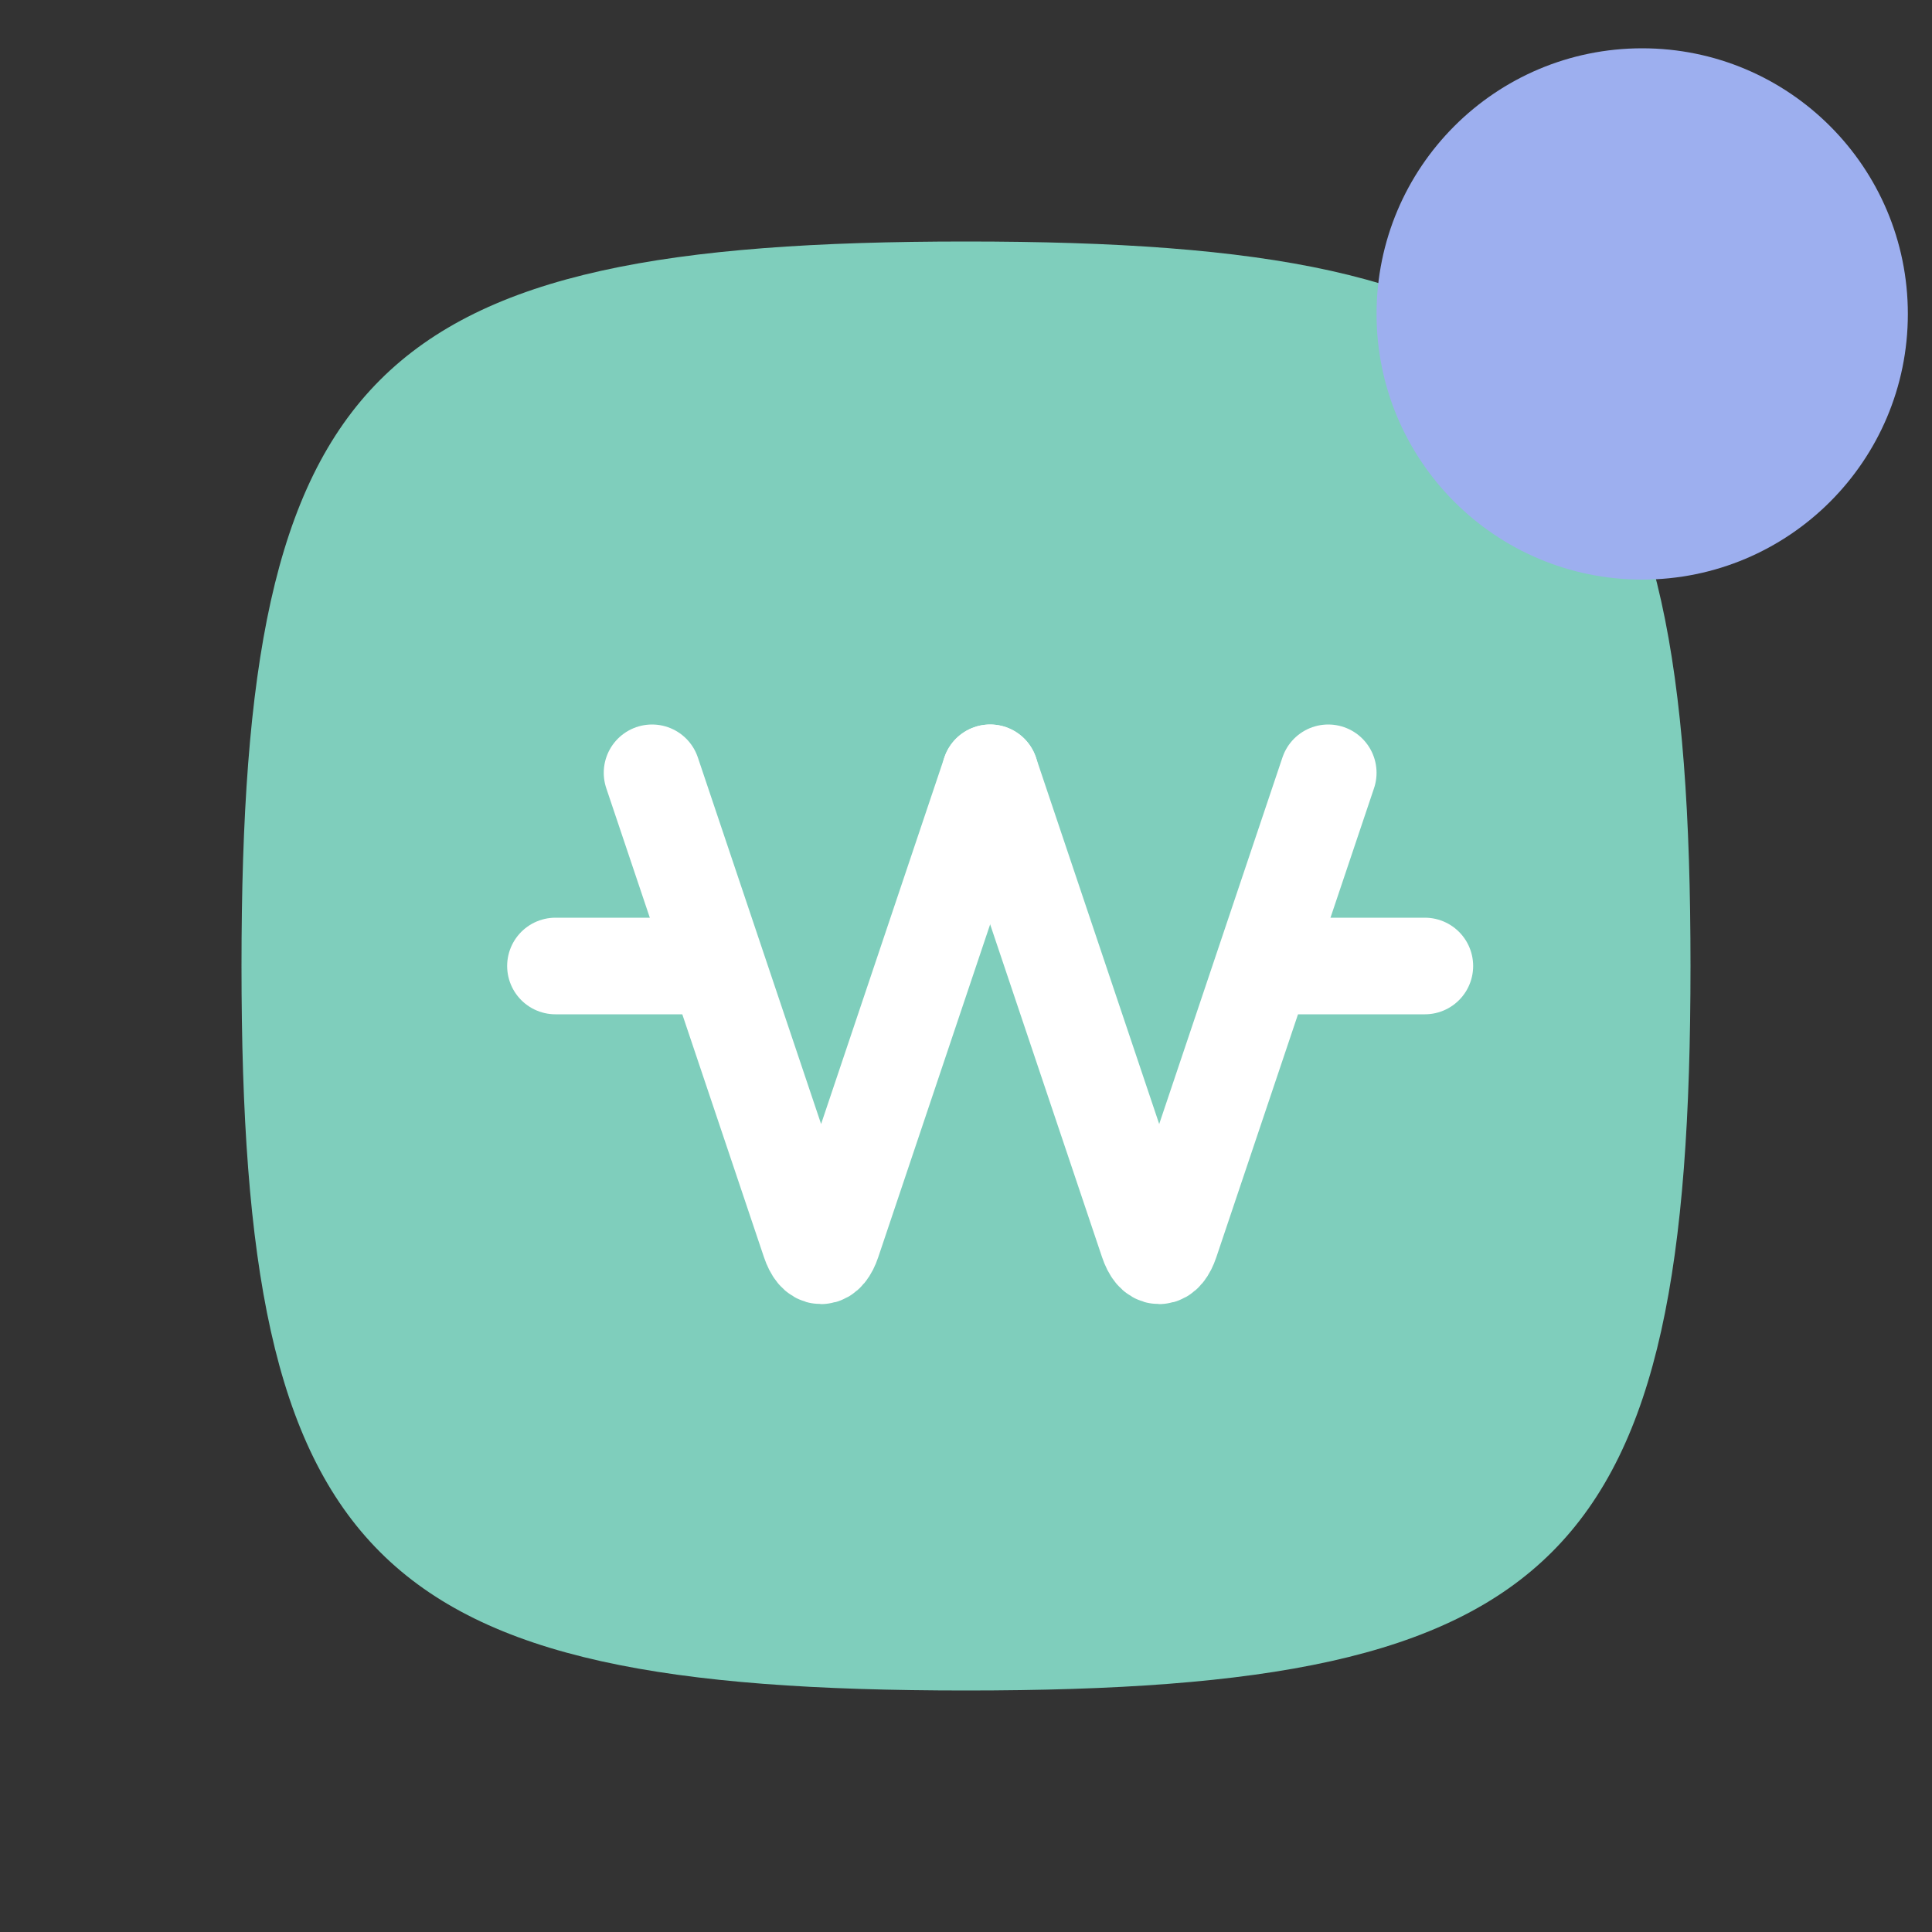 <svg width="80" height="80" viewBox="0 0 80 80" fill="none" xmlns="http://www.w3.org/2000/svg">
<rect x="0" y="0" width="80" height="80" fill="#333333" stroke="none"/>
<path d="M10 40C10 15.295 15.295 10 40 10C64.705 10 70 15.295 70 40C70 64.705 64.705 70 40 70C15.295 70 10 64.705 10 40Z" fill="#7FCEBC"/>
<path d="M27 32L33.53 51.421C33.79 52.193 34.21 52.193 34.47 51.421L41 32" stroke="white" stroke-width="4" stroke-linecap="round" stroke-linejoin="round"/>
<path d="M41 32L47.53 51.421C47.79 52.193 48.21 52.193 48.47 51.421L55 32" stroke="white" stroke-width="4" stroke-linecap="round" stroke-linejoin="round"/>
<path d="M23 40H29" stroke="white" stroke-width="4" stroke-linecap="round"/>
<path d="M53 40H59" stroke="white" stroke-width="4" stroke-linecap="round"/>
<g style="mix-blend-mode:multiply">
<circle cx="68" cy="13" r="11" fill="#9DAFEF"/>
</g>
</svg>
